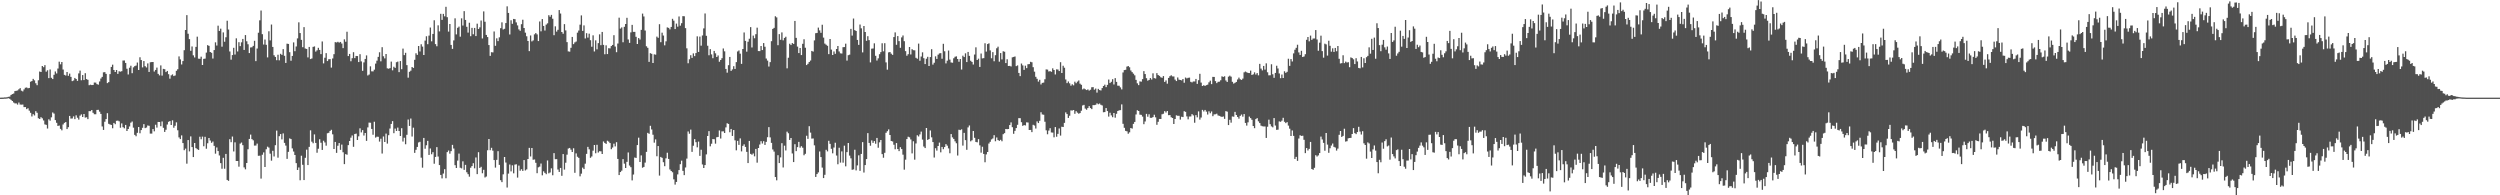 <svg xmlns="http://www.w3.org/2000/svg" width="1920" height="150"><path fill="#4f4f4f" d="M0 75h1v1H0zM1 74.982h1v1H1zM2 74.938h1v1H2zM3 74.821h1v1H3zM4 74.805h1v1H4zM5 74.67h1v1H5zM6 74.35h1v1.11H6zM7 74.167h1v1.71H7zM8 72.924h1v3.77H8zM9 72.224h1v5.333H9zM10 71.828h1v6.899H10zM11 69.935h1v9.499H11zM12 69.713h1v9.707H12zM13 69.47h1v10.861H13zM14 68.568h1v10.172H14zM15 67.694h1v12.596H15zM16 69.633h1v10.744H16zM17 70.191h1v10.112H17zM18 68.635h1v13.619H18zM19 67.371h1v14.852H19zM20 67.179h1v16.617H20zM21 67.776h1v15.37H21zM22 67.532h1v17.466H22zM23 62.794h1v23.845H23zM24 62.235h1v27.214H24zM25 60.548h1v27.141H25zM26 61.697h1v26.956H26zM27 63.963h1v21.463H27zM28 65.408h1v21.202H28zM29 61.645h1v29.176H29zM30 54.964h1v36.434H30zM31 55.273h1v34.758H31zM32 50.686h1v40.176H32zM33 51.613h1v40.925H33zM34 50.006h1v45.521H34zM35 55.06h1v40.858H35zM36 53.979h1v44.752H36zM37 60.015h1v31.639H37zM38 53.336h1v39.35H38zM39 59.756h1v30.378H39zM40 60.72h1v25.642H40zM41 57.431h1v29.819H41zM42 54.884h1v37.352H42zM43 56.445h1v37.855H43zM44 52.611h1v44.083H44zM45 47.381h1v49.009H45zM46 49.418h1v49.54H46zM47 47.607h1v52.465H47zM48 53.382h1v42.227H48zM49 57.509h1v36.864H49zM50 58.015h1v35.745H50zM51 55.307h1v43.832H51zM52 58.198h1v39.51H52zM53 56.513h1v32.522H53zM54 59.029h1v32.037H54zM55 62.322h1v28.636H55zM56 61.814h1v27.597H56zM57 59.878h1v31.607H57zM58 60.647h1v27.949H58zM59 62.082h1v28.325H59zM60 56.353h1v35.505H60zM61 54.245h1v34.598H61zM62 61.642h1v26.219H62zM63 57.635h1v32.229H63zM64 61.487h1v26.084H64zM65 56.239h1v34.09H65zM66 60.72h1v29.325H66zM67 61.274h1v30.201H67zM68 65.456h1v19.886H68zM69 65.007h1v20.396H69zM70 65.337h1v19.165H70zM71 65.25h1v21.382H71zM72 63.409h1v24.335H72zM73 63.457h1v24.315H73zM74 64.606h1v19.837H74zM75 65.016h1v19.336H75zM76 62.567h1v23.175H76zM77 60.292h1v27.194H77zM78 59.049h1v38.091H78zM79 55.538h1v44.253H79zM80 55.383h1v38.109H80zM81 56.719h1v34.71H81zM82 63.856h1v23.069H82zM83 63.1h1v31.985H83zM84 56.927h1v38.64H84zM85 51.425h1v44.511H85zM86 49.688h1v48.81H86zM87 53.746h1v40.677H87zM88 55.273h1v40.13H88zM89 53.776h1v38.988H89zM90 56.721h1v35.882H90zM91 54.749h1v38.434H91zM92 55.023h1v43.088H92zM93 54.705h1v40.05H93zM94 46.463h1v51.218H94zM95 46.436h1v52.131H95zM96 48.354h1v47.606H96zM97 52.778h1v47.807H97zM98 57.198h1v41.893H98zM99 52.004h1v45.125H99zM100 50.496h1v43.726H100zM101 56.211h1v37.141H101zM102 51.716h1v46.34H102zM103 50.807h1v52.786H103zM104 50.349h1v54.328H104zM105 48.038h1v53.941H105zM106 53.767h1v43.758H106zM107 44h1v58.347H107zM108 46.106h1v53.772H108zM109 51.757h1v46.384H109zM110 46.88h1v48.441H110zM111 50.848h1v47.56H111zM112 51.796h1v46.13H112zM113 48.685h1v47.668H113zM114 55.247h1v41.389H114zM115 47.829h1v54.786H115zM116 47.676h1v54.916H116zM117 47.623h1v51.517H117zM118 54.913h1v45.935H118zM119 53.696h1v42.076H119zM120 51.913h1v46.081H120zM121 56.747h1v36.903H121zM122 57.919h1v35.789H122zM123 50.201h1v46.729H123zM124 58.081h1v35.191H124zM125 52.908h1v45.267H125zM126 53.139h1v48.171H126zM127 55.371h1v44.244H127zM128 54.476h1v41.163H128zM129 56.98h1v36.551H129zM130 60.416h1v32.568H130zM131 57.843h1v38.178H131zM132 57.115h1v35.278H132zM133 58.42h1v39.689H133zM134 57.978h1v38.565H134zM135 54.378h1v39.556H135zM136 53.197h1v46.869H136zM137 43.323h1v62.218H137zM138 45.605h1v61.22H138zM139 49.491h1v54.509H139zM140 46.905h1v62.989H140zM141 38.537h1v76.791H141zM142 23.035h1v91.069H142zM143 11.646h1v114.051H143zM144 25.903h1v81.65H144zM145 30.034h1v86.228H145zM146 39.036h1v65.738H146zM147 35.694h1v77.233H147zM148 42.474h1v78.153H148zM149 44.131h1v65.681H149zM150 36.012h1v77.732H150zM151 28.159h1v86.406H151zM152 45.049h1v70.094H152zM153 45.149h1v59.87H153zM154 43.506h1v63.458H154zM155 49.917h1v55.017H155zM156 45.202h1v67.153H156zM157 45h1v60.053H157zM158 40.393h1v73.827H158zM159 34.637h1v75.39H159zM160 35.213h1v70.769H160zM161 39.949h1v67.986H161zM162 40.533h1v69.126H162zM163 44.932h1v63.742H163zM164 38.466h1v73.559H164zM165 32.49h1v85.523H165zM166 34.962h1v78.274H166zM167 19.732h1v96.308H167zM168 23.772h1v95.628H168zM169 22.023h1v103.239H169zM170 35.841h1v93.736H170zM171 24.879h1v96.313H171zM172 32.03h1v97.542H172zM173 28.635h1v89.583H173zM174 15.939h1v122.257H174zM175 22.664h1v116.226H175zM176 39.507h1v67.416H176zM177 45.822h1v63.376H177zM178 42.281h1v62.596H178zM179 36.701h1v79.641H179zM180 41.865h1v67.439H180zM181 29.453h1v94.179H181zM182 39.537h1v84.1H182zM183 32.421h1v95.592H183zM184 35.419h1v74.873H184zM185 32.504h1v76.935H185zM186 29.887h1v81.627H186zM187 38.356h1v90.225H187zM188 26.937h1v103.099H188zM189 31.686h1v93.518H189zM190 33.978h1v80.648H190zM191 40.734h1v65.956H191zM192 36.461h1v66.905H192zM193 36.31h1v70.54H193zM194 35.229h1v72.531H194zM195 31.357h1v80.465H195zM196 46.969h1v64.779H196zM197 37.276h1v73.019H197zM198 25.117h1v94.559H198zM199 15.619h1v103.955H199zM200 8.105h1v129.057H200zM201 26.28h1v92.543H201zM202 34.209h1v82.847H202zM203 30.352h1v97.885H203zM204 34.389h1v80.261H204zM205 44.085h1v68.567H205zM206 24.026h1v89.311H206zM207 31.02h1v87.013H207zM208 18.844h1v104.541H208zM209 36.031h1v79.78H209zM210 42.446h1v77.698H210zM211 43.712h1v67.823H211zM212 46.252h1v54.04H212zM213 42.025h1v79.082H213zM214 46.321h1v58.279H214zM215 41.304h1v61.643H215zM216 42.117h1v64.948H216zM217 37.756h1v64.69H217zM218 42.831h1v66.873H218zM219 48.351h1v63.452H219zM220 33.538h1v88.485H220zM221 33.739h1v82.87H221zM222 40.073h1v66.207H222zM223 46.642h1v60.172H223zM224 42.941h1v71.046H224zM225 32.565h1v83.806H225zM226 39.32h1v79.716H226zM227 35.676h1v89.62H227zM228 29.485h1v101.08H228zM229 17.148h1v111.467H229zM230 25.397h1v113.049H230zM231 30.604h1v88.975H231zM232 36.232h1v90.314H232zM233 20.815h1v117.469H233zM234 37.264h1v83.919H234zM235 37.56h1v77.404H235zM236 44.062h1v82.687H236zM237 36.053h1v76.722H237zM238 45.341h1v54.765H238zM239 44.884h1v63.903H239zM240 36.015h1v74.028H240zM241 35.653h1v67.574H241zM242 39.613h1v70.146H242zM243 38.665h1v78.613H243zM244 36.717h1v77.535H244zM245 38.374h1v68.604H245zM246 41.59h1v68.018H246zM247 31.856h1v83.291H247zM248 48.681h1v59.423H248zM249 44.341h1v65.054H249zM250 40.812h1v71.06H250zM251 46.898h1v55.452H251zM252 45.506h1v56.496H252zM253 45.426h1v55.152H253zM254 51.938h1v47.723H254zM255 44.925h1v58.258H255zM256 41.631h1v72.825H256zM257 32.357h1v76.635H257zM258 32.62h1v84.797H258zM259 32.11h1v79.808H259zM260 32.726h1v77.166H260zM261 32.213h1v82.859H261zM262 33.43h1v77.633H262zM263 36.98h1v79.975H263zM264 30.21h1v95.821H264zM265 32.057h1v86.315H265zM266 24.36h1v94.468H266zM267 43.071h1v68.409H267zM268 41.412h1v66.885H268zM269 47.049h1v58.7H269zM270 44.717h1v59.343H270zM271 40.079h1v72.66H271zM272 44.666h1v58.302H272zM273 42.954h1v59.67H273zM274 43.046h1v64.472H274zM275 47.662h1v57.063H275zM276 41.636h1v56.912H276zM277 47.129h1v54.543H277zM278 54.359h1v45.603H278zM279 47.903h1v56.171H279zM280 45.243h1v56.915H280zM281 42.545h1v65.647H281zM282 57.969h1v39.87H282zM283 57.218h1v36.933H283zM284 50.94h1v43.303H284zM285 54.799h1v44.228H285zM286 54.84h1v48.652H286zM287 53.506h1v39.97H287zM288 48.871h1v56.8H288zM289 46.571h1v58.377H289zM290 43.652h1v61.387H290zM291 40.148h1v68.576H291zM292 47.12h1v59.43H292zM293 36.271h1v81.659H293zM294 43.19h1v61.618H294zM295 44.847h1v64.212H295zM296 41.469h1v61.133H296zM297 52.48h1v57.819H297zM298 52.769h1v51.062H298zM299 52.341h1v46.379H299zM300 47.294h1v47.908H300zM301 54.039h1v38.993H301zM302 51.251h1v51.039H302zM303 52.107h1v46.645H303zM304 47.777h1v52.831H304zM305 47.308h1v50.691H305zM306 55.383h1v45.239H306zM307 46.88h1v57.583H307zM308 53.133h1v45.322H308zM309 37.319h1v71.398H309zM310 42.345h1v63.429H310zM311 40.567h1v70.243H311zM312 50.015h1v53.495H312zM313 59.656h1v32.126H313zM314 55.149h1v41.561H314zM315 54.256h1v36.784H315zM316 51.446h1v53.42H316zM317 52.194h1v45.832H317zM318 45.937h1v71.458H318zM319 40.929h1v74.111H319zM320 42.144h1v70.726H320zM321 35.346h1v74.042H321zM322 39.521h1v69.382H322zM323 33.989h1v87.105H323zM324 35.788h1v92.969H324zM325 42.236h1v63.685H325zM326 31.174h1v83.069H326zM327 27.873h1v83.712H327zM328 33.961h1v74.211H328zM329 27.335h1v91.63H329zM330 21.142h1v92.886H330zM331 31.757h1v86.736H331zM332 26.04h1v90.847H332zM333 15.566h1v110.16H333zM334 33.904h1v86.645H334zM335 35.532h1v77.487H335zM336 19.471h1v100.721H336zM337 24.122h1v102.634H337zM338 10.597h1v123.761H338zM339 15.25h1v121.749H339zM340 10.666h1v122.595H340zM341 12.529h1v117.404H341zM342 5.202h1v131.73H342zM343 13.232h1v103.589H343zM344 24.268h1v91.323H344zM345 18.42h1v99.62H345zM346 34.504h1v81.556H346zM347 37.514h1v73.751H347zM348 31.043h1v83.056H348zM349 14.058h1v112.795H349zM350 26.404h1v102.598H350zM351 21.348h1v101.991H351zM352 20.421h1v97.546H352zM353 28.173h1v100.63H353zM354 14.056h1v115.296H354zM355 19.631h1v104.282H355zM356 8.549h1v121.909H356zM357 15.333h1v111.302H357zM358 20.592h1v111.73H358zM359 25.024h1v108.776H359zM360 17.461h1v118.222H360zM361 27.789h1v101.037H361zM362 21.398h1v106.12H362zM363 26.319h1v99.032H363zM364 21.465h1v107.823H364zM365 27.724h1v93.198H365zM366 18.201h1v115.528H366zM367 22.284h1v94.628H367zM368 21h1v107.997H368zM369 15.752h1v112.348H369zM370 29.562h1v103.509H370zM371 8.75h1v121.655H371zM372 16.704h1v119.57H372zM373 26.83h1v108.769H373zM374 28.468h1v86.931H374zM375 34.634h1v72.133H375zM376 42.886h1v72.47H376zM377 40.068h1v73.445H377zM378 40.244h1v75.475H378zM379 24.177h1v98.759H379zM380 35.195h1v93.539H380zM381 29.459h1v93.33H381zM382 31.602h1v84.504H382zM383 28.674h1v97.952H383zM384 21.636h1v116.755H384zM385 17.164h1v122.708H385zM386 22.646h1v111.259H386zM387 22.126h1v98.464H387zM388 17.69h1v107.157H388zM389 4.871h1v139.171H389zM390 9.949h1v123.401H390zM391 26.479h1v99.858H391zM392 15.555h1v116.1H392zM393 18.279h1v108.7H393zM394 14.529h1v118.588H394zM395 14.754h1v111.68H395zM396 17.203h1v108.956H396zM397 19.524h1v116.896H397zM398 22.559h1v104.628H398zM399 23.655h1v107.485H399zM400 18.574h1v111.389H400zM401 15.166h1v116.095H401zM402 21.519h1v101.43H402zM403 25.069h1v105.866H403zM404 27.855h1v102.268H404zM405 31.49h1v90.641H405zM406 39.26h1v74.285H406zM407 27.223h1v92.925H407zM408 31.805h1v81.852H408zM409 31.016h1v91.648H409zM410 26.365h1v96.091H410zM411 25.42h1v99.632H411zM412 26.399h1v106.608H412zM413 31.558h1v96.977H413zM414 16.461h1v111.485H414zM415 24.065h1v101.531H415zM416 14.642h1v120.034H416zM417 19.915h1v111.648H417zM418 23.465h1v109.313H418zM419 18.917h1v114.871H419zM420 17.935h1v105.285H420zM421 11.684h1v121.426H421zM422 12.87h1v119.597H422zM423 11.405h1v117.883H423zM424 14.365h1v120.231H424zM425 27.02h1v90.561H425zM426 20.201h1v102.053H426zM427 24.291h1v97.922H427zM428 22.895h1v107.322H428zM429 7.718h1v124.34H429zM430 10.368h1v118.601H430zM431 24.6h1v110.414H431zM432 25.896h1v92.403H432zM433 18.512h1v111.758H433zM434 23.332h1v101.671H434zM435 32.336h1v86.452H435zM436 39.471h1v74.601H436zM437 39.658h1v73.946H437zM438 36.722h1v78.233H438zM439 28.379h1v88.336H439zM440 33.911h1v79.979H440zM441 32.554h1v100.14H441zM442 31.874h1v85.956H442zM443 25.111h1v95.269H443zM444 23.463h1v97.759H444zM445 18.951h1v116.466H445zM446 11.819h1v121.566H446zM447 23.726h1v104.969H447zM448 19.503h1v110.364H448zM449 29.53h1v96.157H449zM450 25.481h1v92.664H450zM451 28.883h1v83.905H451zM452 25.866h1v88.835H452zM453 30.867h1v90.311H453zM454 35.889h1v84.273H454zM455 27.155h1v88.556H455zM456 39.539h1v71.82H456zM457 30.952h1v86.754H457zM458 37.903h1v73.284H458zM459 33.108h1v84.026H459zM460 26.342h1v89.766H460zM461 34.694h1v81.545H461zM462 24.541h1v93.733H462zM463 34.47h1v74.168H463zM464 41.663h1v68.123H464zM465 34.813h1v75.738H465zM466 41.508h1v66.599H466zM467 37.017h1v71.753H467zM468 37.164h1v72.694H468zM469 35.383h1v79.192H469zM470 34.49h1v78.823H470zM471 27.045h1v83.3H471zM472 35.756h1v76.667H472zM473 40.109h1v69.096H473zM474 33.449h1v88.622H474zM475 13.545h1v120.897H475zM476 21.941h1v110.201H476zM477 21.053h1v110.014H477zM478 32.453h1v89.767H478zM479 20.558h1v105.134H479zM480 18.425h1v110.616H480zM481 13.694h1v110.638H481zM482 30.293h1v86.782H482zM483 32.909h1v94.244H483zM484 24.875h1v103.55H484zM485 19.116h1v119.412H485zM486 24.488h1v109.531H486zM487 24.467h1v96.539H487zM488 28.288h1v92.985H488zM489 33.781h1v77.654H489zM490 29.237h1v76.498H490zM491 30.345h1v94.072H491zM492 22.961h1v96.406H492zM493 10.446h1v118.375H493zM494 12.664h1v115.548H494zM495 23.428h1v101.449H495zM496 35.529h1v81.128H496zM497 36.708h1v65.326H497zM498 47.534h1v55.244H498zM499 40.839h1v55.777H499zM500 41.331h1v58.077H500zM501 48.36h1v55.132H501zM502 41.748h1v67.844H502zM503 41.963h1v65.07H503zM504 28.102h1v91.893H504zM505 29.045h1v83.138H505zM506 18.56h1v116.313H506zM507 32.394h1v88.146H507zM508 25.099h1v96.129H508zM509 27.299h1v97.295H509zM510 34.813h1v92.82H510zM511 31.75h1v89.851H511zM512 21.03h1v96.26H512zM513 21.421h1v100.641H513zM514 22.575h1v107.576H514zM515 20.67h1v110.643H515zM516 14.417h1v117.88H516zM517 15.896h1v121.836H517zM518 22.343h1v119.417H518zM519 18.125h1v121.575H519zM520 20.476h1v113.488H520zM521 12.666h1v117.958H521zM522 19.718h1v106.409H522zM523 17.83h1v105.569H523zM524 12.412h1v118.837H524zM525 12.508h1v122.005H525zM526 21.622h1v107.006H526zM527 37.102h1v84.711H527zM528 48.564h1v52.396H528zM529 45.529h1v57.198H529zM530 42.373h1v57.18H530zM531 44.453h1v72.159H531zM532 40.99h1v70.954H532zM533 43.126h1v63.74H533zM534 40.75h1v68.446H534zM535 27.908h1v85.234H535zM536 39.892h1v68.865H536zM537 28.134h1v91.561H537zM538 35.097h1v79.881H538zM539 27.221h1v99.11H539zM540 21.826h1v107.217H540zM541 10.357h1v116.427H541zM542 27.486h1v91.101H542zM543 35.131h1v69.318H543zM544 42.448h1v58.256H544zM545 37.74h1v74.637H545zM546 41.796h1v68.604H546zM547 44.701h1v62.122H547zM548 39.141h1v67.819H548zM549 40.979h1v69.332H549zM550 43.797h1v61.646H550zM551 42.622h1v62.543H551zM552 47.392h1v52.804H552zM553 46.076h1v60.291H553zM554 44.696h1v56.205H554zM555 37.244h1v63.639H555zM556 39.42h1v62.701H556zM557 52.927h1v44.928H557zM558 55.795h1v38.853H558zM559 50.077h1v45.086H559zM560 43.716h1v57.851H560zM561 54.433h1v44.614H561zM562 53.286h1v51.087H562zM563 50.842h1v49.025H563zM564 52.931h1v54.846H564zM565 47.742h1v67.711H565zM566 39.512h1v68.656H566zM567 38.761h1v72.479H567zM568 41.203h1v65.09H568zM569 49.047h1v67.203H569zM570 37.656h1v74.39H570zM571 24.928h1v85.898H571zM572 31.375h1v81.469H572zM573 39.704h1v76.926H573zM574 32.03h1v93.209H574zM575 29.762h1v78.498H575zM576 20.828h1v97.342H576zM577 36.465h1v82.353H577zM578 27.356h1v90.515H578zM579 29.379h1v90.675H579zM580 26.273h1v88.086H580zM581 21.27h1v103.671H581zM582 39.233h1v74.454H582zM583 39.281h1v71.744H583zM584 35.337h1v73.12H584zM585 38.459h1v71.794H585zM586 33.089h1v75.337H586zM587 35.877h1v75.425H587zM588 44.93h1v64.012H588zM589 46.557h1v58.805H589zM590 51.118h1v46.53H590zM591 47.699h1v57.823H591zM592 31.661h1v78.041H592zM593 22.218h1v92.547H593zM594 21.396h1v95.044H594zM595 12.472h1v123.49H595zM596 13.371h1v125.12H596zM597 34.705h1v84.507H597zM598 26.225h1v99.002H598zM599 30.56h1v90.334H599zM600 24.861h1v85.115H600zM601 30.997h1v97.604H601zM602 29.118h1v82.774H602zM603 28.201h1v87.349H603zM604 52.462h1v48.64H604zM605 44.325h1v58.038H605zM606 33.586h1v73.884H606zM607 34.591h1v71.394H607zM608 33.087h1v84.793H608zM609 33.746h1v90.733H609zM610 16.077h1v94.69H610zM611 29.066h1v86.986H611zM612 35.804h1v77.214H612zM613 40.734h1v68.208H613zM614 36.843h1v76.548H614zM615 42.316h1v69.968H615zM616 33.646h1v79.808H616zM617 30.173h1v89.064H617zM618 36.683h1v81.456H618zM619 49.967h1v54.28H619zM620 48.999h1v57.64H620zM621 47.605h1v49.325H621zM622 46.507h1v55.328H622zM623 39.1h1v67.327H623zM624 39.645h1v66.69H624zM625 31.018h1v80.588H625zM626 25.502h1v110.398H626zM627 25.282h1v108.391H627zM628 21.181h1v111.243H628zM629 23.364h1v92.946H629zM630 25.193h1v95.427H630zM631 19.016h1v109.716H631zM632 28.876h1v107.86H632zM633 33.504h1v100.749H633zM634 34.373h1v80.661H634zM635 35.193h1v81.071H635zM636 41.579h1v66.576H636zM637 29.961h1v80.554H637zM638 38.104h1v76.185H638zM639 42.252h1v75.523H639zM640 39.514h1v73.8H640zM641 41.343h1v68.297H641zM642 37.646h1v81.804H642zM643 35.344h1v90.813H643zM644 39.523h1v73.923H644zM645 40.94h1v83.962H645zM646 41.093h1v75.177H646zM647 36.237h1v88.684H647zM648 36.172h1v75.685H648zM649 33.533h1v94.198H649zM650 46.536h1v70.286H650zM651 42.412h1v67.409H651zM652 41.995h1v77.514H652zM653 22.165h1v99.43H653zM654 27.342h1v103.063H654zM655 14.236h1v115.887H655zM656 23.156h1v91.852H656zM657 23.797h1v107.075H657zM658 30.693h1v96.32H658zM659 34.467h1v84.846H659zM660 18.862h1v112.376H660zM661 21.778h1v96.42H661zM662 40.244h1v68.931H662zM663 19.979h1v112.504H663zM664 24.554h1v102.232H664zM665 31.35h1v90.803H665zM666 27.825h1v74.431H666zM667 30.821h1v78.94H667zM668 47.903h1v64.033H668zM669 37.397h1v70.421H669zM670 37.2h1v72.531H670zM671 33.295h1v75.07H671zM672 42.879h1v67.53H672zM673 46.493h1v59.446H673zM674 44.808h1v68.647H674zM675 41.65h1v67.668H675zM676 40.013h1v67.505H676zM677 33.245h1v85.141H677zM678 39.409h1v81.721H678zM679 33.174h1v84.166H679zM680 47.905h1v54.108H680zM681 53.49h1v47.283H681zM682 40.228h1v59.144H682zM683 39.947h1v63.738H683zM684 41.222h1v67.041H684zM685 42.121h1v66.526H685zM686 28.468h1v82.682H686zM687 24.895h1v89.737H687zM688 34.431h1v75.445H688zM689 27.715h1v86.743H689zM690 31.615h1v84.449H690zM691 36.699h1v76.374H691zM692 28.745h1v85.738H692zM693 27.235h1v91.561H693zM694 31.641h1v98.652H694zM695 39.251h1v83.356H695zM696 42.815h1v63.971H696zM697 41.618h1v63.371H697zM698 36.092h1v69.361H698zM699 41.826h1v65.306H699zM700 37.768h1v80.06H700zM701 38.539h1v69.956H701zM702 38.674h1v83.962H702zM703 44.366h1v65.825H703zM704 45.106h1v58.764H704zM705 33.506h1v71.323H705zM706 46.644h1v56.59H706zM707 43.398h1v57.658H707zM708 40.171h1v67.034H708zM709 44.694h1v67.823H709zM710 49.207h1v64.523H710zM711 45.087h1v53.232H711zM712 43.648h1v63.809H712zM713 50.668h1v56.155H713zM714 43.803h1v56.379H714zM715 37.768h1v67.706H715zM716 49.603h1v59.51H716zM717 48.175h1v72.79H717zM718 43.247h1v70.595H718zM719 45.284h1v70.353H719zM720 41.972h1v70.149H720zM721 41.013h1v68.48H721zM722 40.798h1v76.201H722zM723 45.11h1v67.727H723zM724 33.632h1v80.957H724zM725 39.368h1v73.6H725zM726 48.708h1v61.991H726zM727 46.605h1v65.253H727zM728 38.83h1v75.141H728zM729 45.783h1v71.9H729zM730 47.967h1v55.01H730zM731 48.161h1v57.356H731zM732 44.746h1v61.941H732zM733 43.554h1v65.003H733zM734 43.268h1v66.782H734zM735 45.337h1v74.1H735zM736 47.424h1v52.195H736zM737 45.323h1v54.628H737zM738 53.384h1v45.958H738zM739 42.757h1v69.059H739zM740 43.819h1v58.233H740zM741 40.954h1v66.688H741zM742 47.681h1v67.347H742zM743 39.899h1v57.958H743zM744 42.899h1v53.461H744zM745 46.646h1v61.893H745zM746 47.571h1v60.135H746zM747 49.537h1v51.085H747zM748 41.858h1v63.973H748zM749 36.367h1v72.662H749zM750 46.083h1v63.225H750zM751 45.053h1v61.785H751zM752 51.4h1v60.195H752zM753 41.103h1v76.125H753zM754 44.872h1v67.839H754zM755 44.646h1v73.596H755zM756 33.206h1v91.417H756zM757 39.649h1v78.947H757zM758 33.863h1v82.852H758zM759 33.291h1v76.942H759zM760 38.69h1v70.199H760zM761 44.746h1v62.293H761zM762 40.029h1v66.324H762zM763 47.033h1v56.786H763zM764 42.41h1v66.075H764zM765 37.088h1v68.485H765zM766 35.822h1v71.744H766zM767 47.351h1v60.845H767zM768 40.743h1v66.642H768zM769 45.618h1v62.854H769zM770 39.386h1v63.655H770zM771 39.716h1v62.515H771zM772 48.42h1v50.627H772zM773 45.522h1v53.685H773zM774 50.702h1v48.363H774zM775 50.571h1v45.479H775zM776 51.025h1v42.987H776zM777 44.007h1v53.69H777zM778 43.707h1v59.052H778zM779 43.371h1v57.134H779zM780 50.809h1v47.56H780zM781 50.205h1v45.628H781zM782 56.012h1v34.733H782zM783 58.445h1v32.328H783zM784 48.809h1v45.026H784zM785 50.21h1v46.466H785zM786 53.68h1v42.367H786zM787 50.411h1v45.942H787zM788 52.302h1v41.625H788zM789 49.345h1v44.774H789zM790 49.226h1v50.625H790zM791 47.456h1v52.314H791zM792 47.825h1v53.674H792zM793 51.599h1v44.253H793zM794 55.064h1v41.36H794zM795 59.008h1v39.689H795zM796 60.539h1v32.701H796zM797 62.695h1v31.82H797zM798 61.301h1v31.476H798zM799 64.849h1v21.392H799zM800 63.629h1v24.298H800zM801 63.46h1v24.678H801zM802 60.869h1v32.6H802zM803 53.284h1v46.825H803zM804 53.471h1v49.62H804zM805 54.874h1v45.409H805zM806 54.641h1v43.813H806zM807 55.133h1v46.61H807zM808 52.499h1v49.359H808zM809 53.739h1v51.751H809zM810 57.209h1v40.375H810zM811 53.245h1v51.776H811zM812 53.419h1v49.416H812zM813 54.595h1v44.088H813zM814 47.747h1v56.388H814zM815 56.042h1v41.307H815zM816 50.487h1v47.061H816zM817 52.023h1v42.353H817zM818 61.02h1v25.324H818zM819 63.856h1v23.751H819zM820 62.567h1v28.011H820zM821 63.998h1v24.871H821zM822 65.769h1v19.036H822zM823 64.721h1v20.167H823zM824 65.52h1v18.965H824zM825 62.73h1v24.676H825zM826 63.906h1v21.52H826zM827 62.677h1v23.836H827zM828 61.798h1v25.566H828zM829 64.238h1v22.616H829zM830 65.108h1v19.957H830zM831 68.644h1v12.346H831zM832 67.957h1v12.577H832zM833 68.534h1v14.896H833zM834 69.147h1v15.141H834zM835 68.658h1v14.36H835zM836 69.587h1v11.913H836zM837 68.898h1v14.122H837zM838 67.026h1v16.809H838zM839 66.909h1v13.818H839zM840 68.871h1v11.875H840zM841 67.982h1v12.499H841zM842 71.116h1v8.233H842zM843 68.248h1v11.843H843zM844 69.189h1v10.309H844zM845 69.475h1v10.998H845zM846 67.653h1v13.349H846zM847 66.046h1v20.167H847zM848 65.014h1v21.048H848zM849 66.93h1v16.059H849zM850 65.186h1v20.105H850zM851 61.077h1v28.455H851zM852 63.78h1v22.82H852zM853 62.817h1v25.789H853zM854 60.802h1v29.233H854zM855 64.883h1v21.888H855zM856 59.999h1v30.389H856zM857 62.858h1v24.539H857zM858 65.788h1v19.48H858zM859 65.858h1v18.867H859zM860 67.101h1v17.48H860zM861 68.667h1v11.522H861zM862 55.673h1v39.409H862zM863 53.787h1v44.379H863zM864 53.609h1v46.899H864zM865 51.169h1v49.691H865zM866 50.679h1v52.023H866zM867 51.675h1v49.961H867zM868 54.133h1v44.166H868zM869 55.396h1v43.383H869zM870 56.573h1v38.547H870zM871 57.88h1v35.745H871zM872 61.32h1v26.571H872zM873 63.984h1v20.716H873zM874 65.364h1v19.865H874zM875 62.501h1v25.564H875zM876 62.72h1v25.493H876zM877 60.768h1v28.796H877zM878 54.609h1v40.758H878zM879 56.895h1v36.39H879zM880 60.077h1v27.395H880zM881 61.965h1v27.675H881zM882 61.4h1v26.374H882zM883 59.967h1v30.508H883zM884 61.07h1v29.476H884zM885 56.31h1v33.577H885zM886 60.027h1v28.105H886zM887 60.338h1v29.787H887zM888 56.177h1v39.67H888zM889 57.667h1v35.885H889zM890 58.246h1v33.113H890zM891 59.354h1v32.058H891zM892 59.745h1v28.018H892zM893 58.438h1v28.926H893zM894 62.931h1v22.444H894zM895 61.752h1v24.669H895zM896 64.247h1v20.996H896zM897 59.866h1v28.597H897zM898 58.525h1v29.835H898zM899 57.779h1v32.28H899zM900 58.66h1v31.964H900zM901 58.713h1v36.535H901zM902 61.111h1v30.302H902zM903 62.251h1v26.333H903zM904 59.48h1v29.469H904zM905 61.196h1v27.743H905zM906 61.459h1v30.396H906zM907 61.768h1v27.903H907zM908 60.688h1v29.213H908zM909 63.528h1v21.849H909zM910 59.528h1v26.402H910zM911 60.201h1v29.206H911zM912 59.734h1v31.911H912zM913 59.61h1v29.895H913zM914 62.81h1v26.635H914zM915 63.297h1v24.367H915zM916 62.588h1v26.022H916zM917 62.558h1v31.689H917zM918 60.606h1v27.81H918zM919 64.412h1v25.702H919zM920 61.61h1v23.928H920zM921 56.694h1v35.18H921zM922 63.428h1v26.816H922zM923 66.023h1v18.359H923zM924 65.412h1v20.181H924zM925 66.019h1v18.423H925zM926 65.371h1v20.405H926zM927 65.005h1v22.962H927zM928 63.229h1v22.255H928zM929 61.954h1v25.04H929zM930 64.613h1v21.012H930zM931 59.019h1v30.245H931zM932 59.088h1v28.757H932zM933 62.304h1v25.477H933zM934 63.84h1v23.452H934zM935 62.821h1v25.846H935zM936 62.73h1v26.242H936zM937 61.629h1v27.835H937zM938 58.607h1v31.213H938zM939 59.063h1v30.405H939zM940 58.566h1v32.744H940zM941 61.803h1v23.571H941zM942 62.933h1v22.827H942zM943 58.891h1v37.176H943zM944 58.125h1v33.893H944zM945 58.866h1v35.322H945zM946 62.805h1v26.645H946zM947 64.224h1v25.427H947zM948 63.597h1v22.298H948zM949 62.943h1v25.374H949zM950 61.027h1v28.771H950zM951 59.621h1v31.495H951zM952 60.871h1v28.135H952zM953 61.407h1v26.544H953zM954 60.361h1v29.261H954zM955 55.536h1v32.055H955zM956 54.922h1v39.469H956zM957 55.481h1v40.971H957zM958 56.033h1v37.942H958zM959 56.115h1v33.41H959zM960 54.227h1v36.5H960zM961 57.561h1v34.443H961zM962 57.111h1v39.652H962zM963 55.538h1v42.932H963zM964 57.262h1v34.241H964zM965 56.122h1v34.591H965zM966 57.864h1v35.315H966zM967 49.054h1v45.459H967zM968 52.698h1v43.802H968zM969 54.044h1v42.934H969zM970 50.638h1v46.487H970zM971 53.469h1v43.676H971zM972 48.658h1v57.292H972zM973 55.486h1v41.843H973zM974 57.85h1v34.079H974zM975 57.786h1v37.594H975zM976 49.354h1v47.734H976zM977 57.047h1v40.758H977zM978 59.743h1v30.909H978zM979 56.021h1v40.401H979zM980 50.468h1v49.258H980zM981 52.565h1v47.038H981zM982 56.408h1v36.809H982zM983 60.072h1v33.477H983zM984 57.232h1v35.425H984zM985 59.896h1v30.565H985zM986 54.753h1v38.794H986zM987 55.987h1v38.56H987zM988 55.161h1v38.634H988zM989 45.126h1v51.355H989zM990 50.608h1v48.215H990zM991 45.346h1v59.091H991zM992 47.209h1v53.014H992zM993 41.006h1v63.328H993zM994 38.216h1v83.866H994zM995 36.708h1v83.788H995zM996 34.339h1v89.21H996zM997 40.242h1v66.173H997zM998 42.174h1v61.714H998zM999 38.992h1v65.402H999zM1000 43.755h1v60.513H1000zM1001 43.366h1v64.012H1001zM1002 41.62h1v75.976H1002zM1003 30.56h1v83.143H1003zM1004 28.425h1v87.13H1004zM1005 31.762h1v82.589H1005zM1006 27.365h1v81.655H1006zM1007 30.629h1v99.167H1007zM1008 29.585h1v100.84H1008zM1009 29.551h1v99.343H1009zM1010 23.106h1v96.111H1010zM1011 30.295h1v89.934H1011zM1012 38.985h1v80.385H1012zM1013 32.748h1v84.797H1013zM1014 27.393h1v77.514H1014zM1015 39.246h1v67.887H1015zM1016 44.286h1v65.425H1016zM1017 33.529h1v82.236H1017zM1018 34.074h1v68.066H1018zM1019 42.689h1v68.364H1019zM1020 31.268h1v86.107H1020zM1021 35.156h1v78.732H1021zM1022 39.663h1v72.09H1022zM1023 37.118h1v73.111H1023zM1024 39.862h1v72.914H1024zM1025 36.811h1v76.514H1025zM1026 39.393h1v76.283H1026zM1027 35.31h1v78.803H1027zM1028 45.161h1v58.37H1028zM1029 48.731h1v51.868H1029zM1030 48.489h1v56.651H1030zM1031 42.421h1v61.902H1031zM1032 48.479h1v50.371H1032zM1033 47.296h1v61.465H1033zM1034 48.051h1v60.371H1034zM1035 47.768h1v58.489H1035zM1036 51.622h1v54.376H1036zM1037 44.06h1v61.815H1037zM1038 44.588h1v58.345H1038zM1039 45.547h1v52.882H1039zM1040 49.219h1v53.012H1040zM1041 44.687h1v58.313H1041zM1042 47.205h1v54.209H1042zM1043 52.158h1v45.235H1043zM1044 52.487h1v48.59H1044zM1045 43.746h1v59.563H1045zM1046 51.757h1v49.009H1046zM1047 44.746h1v65.358H1047zM1048 48.409h1v62.939H1048zM1049 43.95h1v77.899H1049zM1050 42.931h1v66.427H1050zM1051 36.376h1v73.795H1051zM1052 41.21h1v75.237H1052zM1053 29.794h1v91.561H1053zM1054 38.335h1v76.397H1054zM1055 28.892h1v82.811H1055zM1056 45.092h1v70.566H1056zM1057 17.846h1v106.615H1057zM1058 21.568h1v111.504H1058zM1059 34.687h1v88.018H1059zM1060 39.324h1v85.299H1060zM1061 34.316h1v75.138H1061zM1062 30.663h1v83.589H1062zM1063 36.353h1v72.03H1063zM1064 38.12h1v68.821H1064zM1065 35.754h1v76.677H1065zM1066 41.009h1v70.755H1066zM1067 45.264h1v77.37H1067zM1068 25.34h1v80.306H1068zM1069 32.227h1v86.075H1069zM1070 31.004h1v89.103H1070zM1071 20.51h1v101.121H1071zM1072 42.787h1v72.513H1072zM1073 41.036h1v73.724H1073zM1074 39.78h1v83.894H1074zM1075 23.577h1v103.886H1075zM1076 35.829h1v79.169H1076zM1077 27.619h1v94.649H1077zM1078 29.869h1v98.16H1078zM1079 15.367h1v114.223H1079zM1080 36.868h1v86.487H1080zM1081 28.846h1v94.44H1081zM1082 23.215h1v91.24H1082zM1083 32.174h1v90.25H1083zM1084 31.51h1v86.883H1084zM1085 20.286h1v110.35H1085zM1086 22.007h1v102.344H1086zM1087 37.598h1v81.602H1087zM1088 34.339h1v82.083H1088zM1089 36.259h1v77.317H1089zM1090 34.962h1v76.855H1090zM1091 39.885h1v69.467H1091zM1092 40.237h1v71.639H1092zM1093 44.33h1v68.84H1093zM1094 43.813h1v75.184H1094zM1095 28.258h1v81.057H1095zM1096 32.268h1v82.838H1096zM1097 41.897h1v61.641H1097zM1098 48.99h1v54.434H1098zM1099 47.44h1v62.52H1099zM1100 41.267h1v75.658H1100zM1101 33.63h1v83.623H1101zM1102 45.115h1v56.18H1102zM1103 47.076h1v56.136H1103zM1104 44.19h1v57.253H1104zM1105 44.616h1v60.6H1105zM1106 38.603h1v72.451H1106zM1107 42.112h1v69.176H1107zM1108 44.003h1v59.737H1108zM1109 40.885h1v69.142H1109zM1110 39.448h1v76.626H1110zM1111 31.421h1v89.959H1111zM1112 33.151h1v89.318H1112zM1113 23.687h1v92.939H1113zM1114 37.516h1v82.706H1114zM1115 44.776h1v68.984H1115zM1116 30.103h1v77.976H1116zM1117 39.491h1v67.384H1117zM1118 37.901h1v69.027H1118zM1119 35.516h1v76.253H1119zM1120 29.169h1v89.284H1120zM1121 38.535h1v73.811H1121zM1122 25.124h1v89.24H1122zM1123 40.313h1v82.115H1123zM1124 37.129h1v80.483H1124zM1125 32.721h1v84.182H1125zM1126 34.078h1v84.418H1126zM1127 39.841h1v68.29H1127zM1128 46.156h1v51.307H1128zM1129 42.826h1v64.93H1129zM1130 44.875h1v66.622H1130zM1131 44.698h1v73.134H1131zM1132 50.082h1v47.201H1132zM1133 52.888h1v48.984H1133zM1134 50.219h1v49.755H1134zM1135 50.979h1v51.03H1135zM1136 47.282h1v53.822H1136zM1137 49.438h1v51.623H1137zM1138 49.61h1v50.405H1138zM1139 47.978h1v57.942H1139zM1140 40.125h1v59.947H1140zM1141 38.553h1v66.102H1141zM1142 34.012h1v82.346H1142zM1143 37.66h1v82.857H1143zM1144 39.535h1v76.004H1144zM1145 36.713h1v90.403H1145zM1146 35.68h1v85.267H1146zM1147 38.516h1v72.14H1147zM1148 35.371h1v70.677H1148zM1149 39.651h1v69.311H1149zM1150 43.851h1v71.767H1150zM1151 45.325h1v68.503H1151zM1152 42.277h1v65.246H1152zM1153 43.691h1v66.853H1153zM1154 43.7h1v61.517H1154zM1155 41.631h1v70.673H1155zM1156 42.721h1v63.101H1156zM1157 38.869h1v72.531H1157zM1158 42.78h1v68.336H1158zM1159 41.851h1v70.726H1159zM1160 33.33h1v81.81H1160zM1161 25.903h1v101.124H1161zM1162 35.069h1v75.981H1162zM1163 49.965h1v53.385H1163zM1164 40.487h1v70.513H1164zM1165 43.842h1v72.113H1165zM1166 39.352h1v70.563H1166zM1167 31.524h1v71.03H1167zM1168 34.456h1v75.115H1168zM1169 20.815h1v119.668H1169zM1170 18.507h1v116.214H1170zM1171 14.637h1v121.069H1171zM1172 29.279h1v85.713H1172zM1173 25.337h1v106.993H1173zM1174 20.659h1v112.202H1174zM1175 14.841h1v120.595H1175zM1176 21.856h1v115.358H1176zM1177 16.136h1v113.069H1177zM1178 17.743h1v98.599H1178zM1179 36.484h1v77.656H1179zM1180 25.987h1v101.419H1180zM1181 11.272h1v125.676H1181zM1182 23.433h1v109.851H1182zM1183 11.46h1v127.519H1183zM1184 3.431h1v129.46H1184zM1185 9.604h1v131.426H1185zM1186 30.91h1v106.569H1186zM1187 17.079h1v112.641H1187zM1188 20.627h1v116.487H1188zM1189 10.476h1v122.623H1189zM1190 12.911h1v134.07H1190zM1191 20.396h1v115.855H1191zM1192 14.955h1v121.55H1192zM1193 40.858h1v70.751H1193zM1194 32.387h1v85.704H1194zM1195 22.394h1v109.027H1195zM1196 33.492h1v83.52H1196zM1197 29.979h1v93.202H1197zM1198 22.245h1v108.425H1198zM1199 13.586h1v101.65H1199zM1200 16.564h1v109.57H1200zM1201 14.046h1v125.988H1201zM1202 11.133h1v112.68H1202zM1203 19.478h1v106.754H1203zM1204 15.408h1v123.232H1204zM1205 26.608h1v109.925H1205zM1206 6.676h1v121.92H1206zM1207 32.485h1v100.625H1207zM1208 29.416h1v100.874H1208zM1209 24.685h1v97.908H1209zM1210 18.084h1v108.503H1210zM1211 27.773h1v90.249H1211zM1212 35.564h1v87.075H1212zM1213 26.591h1v98.583H1213zM1214 32.538h1v85.603H1214zM1215 18.047h1v111.971H1215zM1216 21.819h1v102.811H1216zM1217 18.324h1v122.284H1217zM1218 20.734h1v112.261H1218zM1219 9.034h1v126.894H1219zM1220 18.631h1v107.13H1220zM1221 15.42h1v102.117H1221zM1222 16.704h1v113.117H1222zM1223 32.494h1v82.522H1223zM1224 32.547h1v87.803H1224zM1225 28.663h1v83.463H1225zM1226 12.181h1v107.825H1226zM1227 11.842h1v114.049H1227zM1228 12.827h1v123.163H1228zM1229 6.56h1v129.725H1229zM1230 6.182h1v130.426H1230zM1231 14.371h1v118.153H1231zM1232 9.318h1v117.764H1232zM1233 5.152h1v137.185H1233zM1234 4.163h1v139.32H1234zM1235 10.432h1v129.501H1235zM1236 19.565h1v112.767H1236zM1237 16.335h1v118.425H1237zM1238 10.458h1v125.541H1238zM1239 4.266h1v136.876H1239zM1240 19.489h1v108.803H1240zM1241 11.046h1v114.767H1241zM1242 7.635h1v121.851H1242zM1243 10.094h1v116.621H1243zM1244 1.836h1v130.528H1244zM1245 8.546h1v134.958H1245zM1246 7.498h1v124.598H1246zM1247 9.055h1v123.786H1247zM1248 14.594h1v121.671H1248zM1249 18.798h1v110.872H1249zM1250 13.662h1v132.609H1250zM1251 15.342h1v121.467H1251zM1252 20.526h1v100.671H1252zM1253 29.775h1v89.393H1253zM1254 21.318h1v90.087H1254zM1255 28.331h1v89.137H1255zM1256 11.751h1v116.992H1256zM1257 11.925h1v127.299H1257zM1258 18.739h1v119.094H1258zM1259 7.896h1v131.069H1259zM1260 26.402h1v110.378H1260zM1261 15.555h1v113.788H1261zM1262 8.02h1v130.352H1262zM1263 6.763h1v127.386H1263zM1264 2.28h1v139.11H1264zM1265 7.242h1v136.585H1265zM1266 3.117h1v134.312H1266zM1267 9.251h1v131.192H1267zM1268 17.015h1v117.963H1268zM1269 11.966h1v121.252H1269zM1270 10.581h1v132.277H1270zM1271 14.021h1v118.652H1271zM1272 3.534h1v136.413H1272zM1273 17.686h1v118.972H1273zM1274 22.131h1v111.872H1274zM1275 20.398h1v115.443H1275zM1276 13.824h1v128.217H1276zM1277 14.694h1v118.812H1277zM1278 13.264h1v126.665H1278zM1279 16.232h1v128.075H1279zM1280 8.157h1v130.243H1280zM1281 5.216h1v134.797H1281zM1282 15.36h1v123.312H1282zM1283 13.655h1v117.359H1283zM1284 29.681h1v94.397H1284zM1285 24.921h1v99.361H1285zM1286 23.419h1v109.43H1286zM1287 27.409h1v95.544H1287zM1288 11.204h1v115.228H1288zM1289 13.108h1v117.938H1289zM1290 18.299h1v116.201H1290zM1291 9.212h1v135.235H1291zM1292 18.652h1v120.588H1292zM1293 14.465h1v119.716H1293zM1294 21.597h1v119.094H1294zM1295 5.798h1v140.79H1295zM1296 3.516h1v146.4H1296zM1297 9.734h1v135.846H1297zM1298 18.51h1v125.489H1298zM1299 23.193h1v109.368H1299zM1300 13.442h1v114.923H1300zM1301 21.668h1v103.767H1301zM1302 28.345h1v95.118H1302zM1303 16.154h1v108.526H1303zM1304 21.066h1v98.668H1304zM1305 27.157h1v95.995H1305zM1306 29.654h1v93.394H1306zM1307 33.277h1v83.523H1307zM1308 27.331h1v90.098H1308zM1309 36.292h1v72.998H1309zM1310 34.525h1v78.869H1310zM1311 39.51h1v85.683H1311zM1312 45.545h1v65.885H1312zM1313 28.242h1v82.28H1313zM1314 23.042h1v97.677H1314zM1315 16.418h1v115.903H1315zM1316 24.337h1v107.226H1316zM1317 31.013h1v96.793H1317zM1318 19.457h1v106.754H1318zM1319 19.835h1v114.596H1319zM1320 10.68h1v130.76H1320zM1321 16.299h1v122.788H1321zM1322 9.604h1v127.283H1322zM1323 13.976h1v128.643H1323zM1324 12.996h1v129.492H1324zM1325 14.678h1v123.738H1325zM1326 11.028h1v119.803H1326zM1327 7.075h1v137.144H1327zM1328 5.843h1v137.189H1328zM1329 13.09h1v129.886H1329zM1330 18.345h1v125.837H1330zM1331 25.392h1v114.1H1331zM1332 22.559h1v122.026H1332zM1333 29.688h1v104.599H1333zM1334 24.362h1v98.411H1334zM1335 25.147h1v98.075H1335zM1336 19.53h1v110.105H1336zM1337 17.013h1v100.602H1337zM1338 19.025h1v103.488H1338zM1339 25.115h1v115.752H1339zM1340 22.822h1v110.364H1340zM1341 30.293h1v101.696H1341zM1342 37.01h1v99.808H1342zM1343 36.454h1v83.012H1343zM1344 38.752h1v79.902H1344zM1345 22.538h1v99.764H1345zM1346 23.678h1v100.119H1346zM1347 18.963h1v113.227H1347zM1348 7.766h1v131.048H1348zM1349 4.314h1v139.835H1349zM1350 0.085h1v138.038H1350zM1351 6.921h1v132.412H1351zM1352 1.174h1v137.02H1352zM1353 10.563h1v135.203H1353zM1354 10.975h1v126.306H1354zM1355 14.301h1v128.627H1355zM1356 11.497h1v124.491H1356zM1357 15.944h1v116.306H1357zM1358 31.167h1v93.951H1358zM1359 17.86h1v109.345H1359zM1360 26.562h1v94.417H1360zM1361 5.562h1v133.001H1361zM1362 10.757h1v122H1362zM1363 22.845h1v103.964H1363zM1364 9.853h1v124.365H1364zM1365 22.556h1v114.839H1365zM1366 21.877h1v111.767H1366zM1367 18.075h1v113.392H1367zM1368 19.304h1v112.692H1368zM1369 17.397h1v113.108H1369zM1370 16.791h1v110.085H1370zM1371 30.579h1v89.416H1371zM1372 37.404h1v73.294H1372zM1373 39.887h1v68.643H1373zM1374 42.824h1v62.989H1374zM1375 40.553h1v65.933H1375zM1376 46.282h1v62.847H1376zM1377 38.999h1v71.696H1377zM1378 31.927h1v87.48H1378zM1379 34.408h1v78.052H1379zM1380 30.379h1v80.687H1380zM1381 28.963h1v87.796H1381zM1382 29.178h1v95.979H1382zM1383 41.13h1v86.015H1383zM1384 35.671h1v75.516H1384zM1385 35.976h1v90.904H1385zM1386 30.038h1v103.926H1386zM1387 33.362h1v75.115H1387zM1388 43.918h1v65.509H1388zM1389 45.781h1v59.913H1389zM1390 46.866h1v57.366H1390zM1391 46.848h1v55.068H1391zM1392 48.125h1v52.449H1392zM1393 37.978h1v70.792H1393zM1394 30.924h1v70.718H1394zM1395 37.141h1v75.443H1395zM1396 27.28h1v92.499H1396zM1397 42.368h1v77.812H1397zM1398 45.28h1v65.203H1398zM1399 46.701h1v59.208H1399zM1400 35.781h1v66.72H1400zM1401 47.296h1v54.701H1401zM1402 52.052h1v42.605H1402zM1403 54.895h1v39.306H1403zM1404 63.396h1v22.877H1404zM1405 61.02h1v33.273H1405zM1406 56.092h1v42.898H1406zM1407 56.353h1v40.053H1407zM1408 55.946h1v40.787H1408zM1409 59.96h1v38.863H1409zM1410 55.133h1v39.135H1410zM1411 53.19h1v46.608H1411zM1412 46.172h1v54.005H1412zM1413 39.997h1v59.029H1413zM1414 48.109h1v52.845H1414zM1415 47.944h1v54.939H1415zM1416 34.389h1v71.222H1416zM1417 41.837h1v61.957H1417zM1418 47.523h1v54.617H1418zM1419 45.387h1v58.437H1419zM1420 48.804h1v48.302H1420zM1421 39.416h1v72.749H1421zM1422 39.757h1v74.399H1422zM1423 37.434h1v72.071H1423zM1424 36.809h1v78.361H1424zM1425 38.267h1v70.318H1425zM1426 44.09h1v63.678H1426zM1427 36.051h1v75.848H1427zM1428 46.282h1v59.522H1428zM1429 33.002h1v79.496H1429zM1430 25.715h1v95.615H1430zM1431 34.939h1v79.469H1431zM1432 44.904h1v66.045H1432zM1433 40.416h1v70.595H1433zM1434 44.909h1v59.32H1434zM1435 50.796h1v50.025H1435zM1436 44.927h1v56.704H1436zM1437 44.84h1v71.426H1437zM1438 33.964h1v91.067H1438zM1439 41.908h1v74.823H1439zM1440 33.913h1v82.119H1440zM1441 37.676h1v71.822H1441zM1442 41.982h1v65.956H1442zM1443 35.909h1v81.012H1443zM1444 28.892h1v80.361H1444zM1445 34.914h1v78.233H1445zM1446 22.057h1v109.279H1446zM1447 30.718h1v89.876H1447zM1448 46.024h1v65.525H1448zM1449 45.978h1v60.497H1449zM1450 49.587h1v49.469H1450zM1451 44.156h1v51.749H1451zM1452 47.399h1v59.384H1452zM1453 44.25h1v65.237H1453zM1454 38.665h1v76.072H1454zM1455 30.91h1v85.081H1455zM1456 32.304h1v89.332H1456zM1457 36.607h1v71.582H1457zM1458 43.838h1v64.731H1458zM1459 45.554h1v60.371H1459zM1460 44.55h1v54.047H1460zM1461 48.962h1v51.057H1461zM1462 49.402h1v49.728H1462zM1463 52.869h1v43.447H1463zM1464 55.758h1v40.65H1464zM1465 53.185h1v47.391H1465zM1466 55.172h1v43.951H1466zM1467 52.155h1v49.574H1467zM1468 40.169h1v65.66H1468zM1469 48.191h1v56.658H1469zM1470 36.035h1v79.419H1470zM1471 31.863h1v87.842H1471zM1472 34.95h1v84.118H1472zM1473 42.073h1v71.419H1473zM1474 27.896h1v86.036H1474zM1475 35.447h1v78.272H1475zM1476 49.029h1v59.957H1476zM1477 41.158h1v75.148H1477zM1478 39.123h1v78.695H1478zM1479 40.027h1v77.235H1479zM1480 40.288h1v74.562H1480zM1481 40.679h1v62.657H1481zM1482 42.641h1v59.288H1482zM1483 41.773h1v67.448H1483zM1484 36.063h1v76.745H1484zM1485 42.927h1v65.335H1485zM1486 35.999h1v72.939H1486zM1487 39.736h1v67.67H1487zM1488 33.84h1v75.61H1488zM1489 31.673h1v82.44H1489zM1490 30.37h1v79.345H1490zM1491 39.656h1v80.121H1491zM1492 38.814h1v77.288H1492zM1493 39.274h1v69.389H1493zM1494 40.459h1v66.317H1494zM1495 43.922h1v62.204H1495zM1496 41.123h1v68.453H1496zM1497 45.076h1v59.517H1497zM1498 42.51h1v63.864H1498zM1499 41.02h1v76.53H1499zM1500 36.557h1v80.879H1500zM1501 31.945h1v86.02H1501zM1502 36.951h1v78.512H1502zM1503 35.621h1v82.859H1503zM1504 40.629h1v72.749H1504zM1505 31.65h1v88.613H1505zM1506 29.954h1v96.104H1506zM1507 28.253h1v83.303H1507zM1508 33.124h1v75.692H1508zM1509 45.861h1v65.461H1509zM1510 31.3h1v83.303H1510zM1511 46.818h1v63.115H1511zM1512 41.121h1v67.601H1512zM1513 42.57h1v71.266H1513zM1514 49.278h1v58.927H1514zM1515 43.673h1v75.29H1515zM1516 39.285h1v77.448H1516zM1517 44.469h1v63.193H1517zM1518 43.343h1v64.969H1518zM1519 39.368h1v69.119H1519zM1520 39.807h1v62.689H1520zM1521 30.938h1v83.687H1521zM1522 35.914h1v73.447H1522zM1523 49.809h1v50.364H1523zM1524 45.77h1v53.836H1524zM1525 52.489h1v50.014H1525zM1526 41.65h1v59.064H1526zM1527 45.685h1v59.698H1527zM1528 48.283h1v60.467H1528zM1529 39.951h1v73.227H1529zM1530 37.731h1v70.359H1530zM1531 31.989h1v81.426H1531zM1532 36.422h1v76.828H1532zM1533 31.709h1v87.024H1533zM1534 21.62h1v93.005H1534zM1535 32.948h1v79.835H1535zM1536 39.771h1v65.64H1536zM1537 32.641h1v75.511H1537zM1538 42.712h1v65.168H1538zM1539 42.865h1v64.104H1539zM1540 48.425h1v59.707H1540zM1541 45.461h1v55.475H1541zM1542 44.268h1v65.974H1542zM1543 44.433h1v60.467H1543zM1544 37.917h1v73.973H1544zM1545 41.368h1v68.064H1545zM1546 45.538h1v68H1546zM1547 45.053h1v68.739H1547zM1548 42.561h1v62.916H1548zM1549 41.849h1v63.529H1549zM1550 47.644h1v61.442H1550zM1551 44.334h1v69.815H1551zM1552 37.541h1v62.696H1552zM1553 37.18h1v59.496H1553zM1554 54.282h1v42.593H1554zM1555 55.396h1v42.273H1555zM1556 47.951h1v56.716H1556zM1557 47.019h1v49.776H1557zM1558 45.751h1v56.079H1558zM1559 45.355h1v61.218H1559zM1560 33.199h1v80.934H1560zM1561 37.333h1v80.385H1561zM1562 36.395h1v69.677H1562zM1563 45.598h1v58.515H1563zM1564 42.188h1v69.453H1564zM1565 30.679h1v80.458H1565zM1566 37.614h1v78.245H1566zM1567 40.276h1v75.452H1567zM1568 43.975h1v64.825H1568zM1569 43.538h1v62.978H1569zM1570 38.777h1v67.743H1570zM1571 46.761h1v62.019H1571zM1572 43.391h1v62.673H1572zM1573 27.951h1v88.029H1573zM1574 36.424h1v79.954H1574zM1575 31.121h1v82.275H1575zM1576 34.483h1v79.952H1576zM1577 42.533h1v73.223H1577zM1578 40.681h1v71.664H1578zM1579 45.131h1v63.388H1579zM1580 39.892h1v78.572H1580zM1581 35.321h1v88.016H1581zM1582 22.652h1v100.24H1582zM1583 36.097h1v66.855H1583zM1584 46.117h1v56.734H1584zM1585 47.85h1v48.64H1585zM1586 47.74h1v53.724H1586zM1587 32.71h1v77.294H1587zM1588 38.869h1v65.207H1588zM1589 39.606h1v71.637H1589zM1590 30.959h1v81.11H1590zM1591 27.209h1v100.941H1591zM1592 28.061h1v96.223H1592zM1593 32.298h1v83.143H1593zM1594 30.814h1v91.813H1594zM1595 26.415h1v110.68H1595zM1596 15.546h1v128.178H1596zM1597 26.212h1v96.878H1597zM1598 25.342h1v95.775H1598zM1599 24.586h1v100.865H1599zM1600 36.987h1v90.252H1600zM1601 39.88h1v83.791H1601zM1602 20.702h1v102.987H1602zM1603 16.864h1v115.118H1603zM1604 10.84h1v111.574H1604zM1605 25.42h1v90.222H1605zM1606 29.546h1v104.425H1606zM1607 19.466h1v107.743H1607zM1608 13.973h1v105.646H1608zM1609 8.908h1v135.081H1609zM1610 14.783h1v109.67H1610zM1611 17.315h1v113.971H1611zM1612 13.618h1v124.857H1612zM1613 32.238h1v90.449H1613zM1614 45.696h1v61.774H1614zM1615 36.548h1v74.997H1615zM1616 22.824h1v103.937H1616zM1617 31.018h1v87.572H1617zM1618 12.378h1v111.835H1618zM1619 21.272h1v117.386H1619zM1620 21.293h1v110.863H1620zM1621 22.657h1v107.297H1621zM1622 5.534h1v127.667H1622zM1623 9.036h1v128.617H1623zM1624 24.22h1v104.218H1624zM1625 15.605h1v113.202H1625zM1626 19.933h1v117.768H1626zM1627 6.548h1v138.288H1627zM1628 9.846h1v124.459H1628zM1629 30.105h1v93.772H1629zM1630 33.44h1v84.038H1630zM1631 21.741h1v105.23H1631zM1632 14.525h1v125.07H1632zM1633 21.931h1v113.333H1633zM1634 24.346h1v102.467H1634zM1635 21.671h1v113.088H1635zM1636 19.631h1v95.676H1636zM1637 19.547h1v101.671H1637zM1638 25.486h1v94.214H1638zM1639 23.73h1v106.562H1639zM1640 24.781h1v110.524H1640zM1641 21.554h1v109.707H1641zM1642 25.095h1v97.791H1642zM1643 30.471h1v97.178H1643zM1644 44.588h1v69.547H1644zM1645 39.173h1v70.952H1645zM1646 33.126h1v72.6H1646zM1647 36.784h1v80.066H1647zM1648 24.996h1v83.133H1648zM1649 15.731h1v100.311H1649zM1650 30.256h1v89.391H1650zM1651 27.935h1v97.063H1651zM1652 29.469h1v85.601H1652zM1653 9.966h1v124.424H1653zM1654 13.955h1v129.46H1654zM1655 10.027h1v138.366H1655zM1656 5.415h1v140.259H1656zM1657 11.323h1v133.459H1657zM1658 17.933h1v122.717H1658zM1659 13.298h1v117.462H1659zM1660 9.952h1v126.45H1660zM1661 20.251h1v125.768H1661zM1662 6.704h1v136.246H1662zM1663 4.96h1v137.082H1663zM1664 6.796h1v131.552H1664zM1665 11.151h1v121.98H1665zM1666 8.942h1v132.763H1666zM1667 8.116h1v132.293H1667zM1668 12h1v132.44H1668zM1669 5.816h1v134.589H1669zM1670 18.006h1v116.99H1670zM1671 22.691h1v118.547H1671zM1672 1.753h1v139.169H1672zM1673 30.661h1v95.04H1673zM1674 34.941h1v90.373H1674zM1675 30.885h1v98.782H1675zM1676 24.623h1v98.341H1676zM1677 33.911h1v89.064H1677zM1678 19.29h1v106.065H1678zM1679 25.172h1v107.78H1679zM1680 16.29h1v116.175H1680zM1681 22.856h1v108.386H1681zM1682 16.516h1v111.588H1682zM1683 10.675h1v125.493H1683zM1684 14.63h1v119.249H1684zM1685 12.955h1v115.848H1685zM1686 18.958h1v111.593H1686zM1687 23.959h1v112.912H1687zM1688 21.014h1v110.533H1688zM1689 6.386h1v127.054H1689zM1690 11.005h1v123.566H1690zM1691 8.887h1v129.091H1691zM1692 15.518h1v118.132H1692zM1693 11.774h1v121.971H1693zM1694 9.897h1v123.305H1694zM1695 17.374h1v119.632H1695zM1696 12.314h1v116.738H1696zM1697 5.649h1v126.789H1697zM1698 20.304h1v109.721H1698zM1699 26.012h1v100.341H1699zM1700 17.027h1v114.793H1700zM1701 30.929h1v98.556H1701zM1702 22.092h1v109.448H1702zM1703 23.083h1v101.053H1703zM1704 28.496h1v87.436H1704zM1705 30.746h1v96.743H1705zM1706 25.507h1v97.61H1706zM1707 14.898h1v113.026H1707zM1708 16.189h1v122.465H1708zM1709 21.671h1v114.214H1709zM1710 13.653h1v121.369H1710zM1711 2.763h1v140.263H1711zM1712 1.055h1v143.014H1712zM1713 4.907h1v133.866H1713zM1714 5.951h1v131.89H1714zM1715 5.177h1v133.573H1715zM1716 2h1v141.705H1716zM1717 1.9h1v147.906H1717zM1718 6.081h1v138.329H1718zM1719 2.248h1v135.292H1719zM1720 10.348h1v124.008H1720zM1721 17.008h1v117.775H1721zM1722 14.136h1v118.878H1722zM1723 20.281h1v108.373H1723zM1724 18.997h1v110.533H1724zM1725 18.908h1v104.603H1725zM1726 20.805h1v107.469H1726zM1727 11.025h1v114.996H1727zM1728 12.245h1v115.589H1728zM1729 9.112h1v124.431H1729zM1730 29.105h1v109.483H1730zM1731 24.715h1v109.801H1731zM1732 20.659h1v100.046H1732zM1733 39.995h1v71.54H1733zM1734 46.937h1v62.955H1734zM1735 43.105h1v61.016H1735zM1736 37.388h1v76.152H1736zM1737 33.371h1v87.643H1737zM1738 32.668h1v83.22H1738zM1739 30.938h1v92.71H1739zM1740 14.36h1v113.886H1740zM1741 11.446h1v111.554H1741zM1742 19.572h1v102.364H1742zM1743 15.234h1v119.915H1743zM1744 14.582h1v118.286H1744zM1745 19.292h1v117.487H1745zM1746 18.903h1v114.266H1746zM1747 20.473h1v109.844H1747zM1748 9.899h1v132.195H1748zM1749 15.976h1v115.573H1749zM1750 10.178h1v126.091H1750zM1751 20.137h1v123.31H1751zM1752 19.794h1v122.623H1752zM1753 11.268h1v131.936H1753zM1754 13.204h1v121.593H1754zM1755 14.685h1v114.067H1755zM1756 30.26h1v101.346H1756zM1757 30.141h1v92.701H1757zM1758 33.353h1v93.971H1758zM1759 21.311h1v102.921H1759zM1760 29.173h1v105.228H1760zM1761 32.549h1v91.158H1761zM1762 27.356h1v88.581H1762zM1763 29.162h1v80.831H1763zM1764 48.47h1v51.362H1764zM1765 49.191h1v45.136H1765zM1766 42.487h1v57.739H1766zM1767 48.017h1v55.434H1767zM1768 37.365h1v73.204H1768zM1769 35.973h1v76.152H1769zM1770 26.96h1v86.377H1770zM1771 26.949h1v93.88H1771zM1772 17.15h1v110.941H1772zM1773 29.411h1v98.453H1773zM1774 26.47h1v90.943H1774zM1775 19.604h1v104.472H1775zM1776 25.232h1v105.974H1776zM1777 13.216h1v109.789H1777zM1778 29.924h1v89.471H1778zM1779 33.428h1v84.26H1779zM1780 32.405h1v98.86H1780zM1781 26.846h1v100.355H1781zM1782 29.224h1v94.058H1782zM1783 31.627h1v88.398H1783zM1784 37.852h1v76.546H1784zM1785 12.595h1v111.577H1785zM1786 30.375h1v90.742H1786zM1787 37.299h1v75.956H1787zM1788 28.109h1v87.441H1788zM1789 37.335h1v71.446H1789zM1790 34.113h1v78.308H1790zM1791 33.057h1v79.329H1791zM1792 37.239h1v79.394H1792zM1793 47.445h1v62.458H1793zM1794 45.63h1v60.595H1794zM1795 40.826h1v66.555H1795zM1796 40.32h1v60.826H1796zM1797 45.856h1v63.578H1797zM1798 39.862h1v73.335H1798zM1799 34.797h1v88.034H1799zM1800 44.181h1v71.465H1800zM1801 39.986h1v76.752H1801zM1802 27.995h1v90.277H1802zM1803 25.365h1v97.489H1803zM1804 33.046h1v79.364H1804zM1805 36.017h1v75.228H1805zM1806 33.81h1v90.481H1806zM1807 33.131h1v95.558H1807zM1808 29.196h1v86.324H1808zM1809 37.983h1v75.924H1809zM1810 46.818h1v50.284H1810zM1811 46.756h1v59.693H1811zM1812 44.394h1v64.088H1812zM1813 44.563h1v71.38H1813zM1814 43.522h1v61.6H1814zM1815 36.903h1v71.783H1815zM1816 30.709h1v88.922H1816zM1817 40.256h1v77.828H1817zM1818 34.728h1v80.595H1818zM1819 28.56h1v91.611H1819zM1820 45.01h1v58.947H1820zM1821 43.872h1v66.823H1821zM1822 48.001h1v59.414H1822zM1823 53.43h1v48.931H1823zM1824 55.28h1v36.324H1824zM1825 56.898h1v39.927H1825zM1826 53.009h1v43.66H1826zM1827 56.326h1v36.23H1827zM1828 54.54h1v37.837H1828zM1829 55.119h1v37.565H1829zM1830 53.602h1v41.11H1830zM1831 46.774h1v50.547H1831zM1832 49.745h1v48.281H1832zM1833 49.102h1v56.024H1833zM1834 46.078h1v63.79H1834zM1835 47.596h1v52.911H1835zM1836 46.66h1v55.885H1836zM1837 49.953h1v50.117H1837zM1838 47.839h1v59.62H1838zM1839 47.621h1v54.823H1839zM1840 47.534h1v56.631H1840zM1841 36.156h1v67.48H1841zM1842 42.533h1v56.679H1842zM1843 52.982h1v49.881H1843zM1844 51.057h1v54.608H1844zM1845 41.222h1v63.653H1845zM1846 43.797h1v62.117H1846zM1847 39.379h1v62.131H1847zM1848 45.346h1v56.491H1848zM1849 45.875h1v55.576H1849zM1850 46.619h1v56.31H1850zM1851 49.077h1v51.753H1851zM1852 48.409h1v44.09H1852zM1853 50.613h1v50.673H1853zM1854 50.99h1v41.559H1854zM1855 56.953h1v36.047H1855zM1856 56.992h1v34.694H1856zM1857 58.184h1v41.733H1857zM1858 56.95h1v37.942H1858zM1859 57.216h1v38.851H1859zM1860 54.279h1v39.286H1860zM1861 54.993h1v35.518H1861zM1862 59.715h1v29.773H1862zM1863 59.477h1v32.82H1863zM1864 60.839h1v32.596H1864zM1865 58.619h1v30.938H1865zM1866 61.26h1v30.05H1866zM1867 63.483h1v27.894H1867zM1868 62.556h1v24.907H1868zM1869 64.492h1v21.16H1869zM1870 66.44h1v16.693H1870zM1871 66.68h1v16.336H1871zM1872 68.381h1v13.806H1872zM1873 68.296h1v14.825H1873zM1874 69.626h1v10.982H1874zM1875 69.857h1v9.59H1875zM1876 71.67h1v7.045H1876zM1877 72.009h1v5.914H1877zM1878 73.144h1v4.076H1878zM1879 72.382h1v4.779H1879zM1880 73.521h1v3.33H1880zM1881 73.686h1v2.607H1881zM1882 72.984h1v3.582H1882zM1883 73.228h1v3.452H1883zM1884 73.759h1v2.499H1884zM1885 73.876h1v2.406H1885zM1886 74.231h1v1.524H1886zM1887 74.329h1v1.355H1887zM1888 74.565h1v1H1888zM1889 74.675h1v1H1889zM1890 74.783h1v1H1890zM1891 74.863h1v1H1891zM1892 74.899h1v1H1892zM1893 74.945h1v1H1893zM1894 74.989h1v1H1894zM1895 75h1v1H1895zM1896 75h1v1H1896zM1897 75h1v1H1897zM1898 75h1v1H1898zM1899 75h1v1H1899zM1900 75h1v1H1900zM1901 75h1v1H1901zM1902 75h1v1H1902zM1903 75h1v1H1903zM1904 75h1v1H1904zM1905 75h1v1H1905zM1906 75h1v1H1906zM1907 75h1v1H1907zM1908 75h1v1H1908zM1909 75h1v1H1909zM1910 75h1v1H1910zM1911 75h1v1H1911zM1912 75h1v1H1912zM1913 75h1v1H1913zM1914 75h1v1H1914zM1915 75h1v1H1915zM1916 75h1v1H1916zM1917 75h1v1H1917zM1918 75h1v1H1918zM1919 75h1v1H1919z"/></svg>